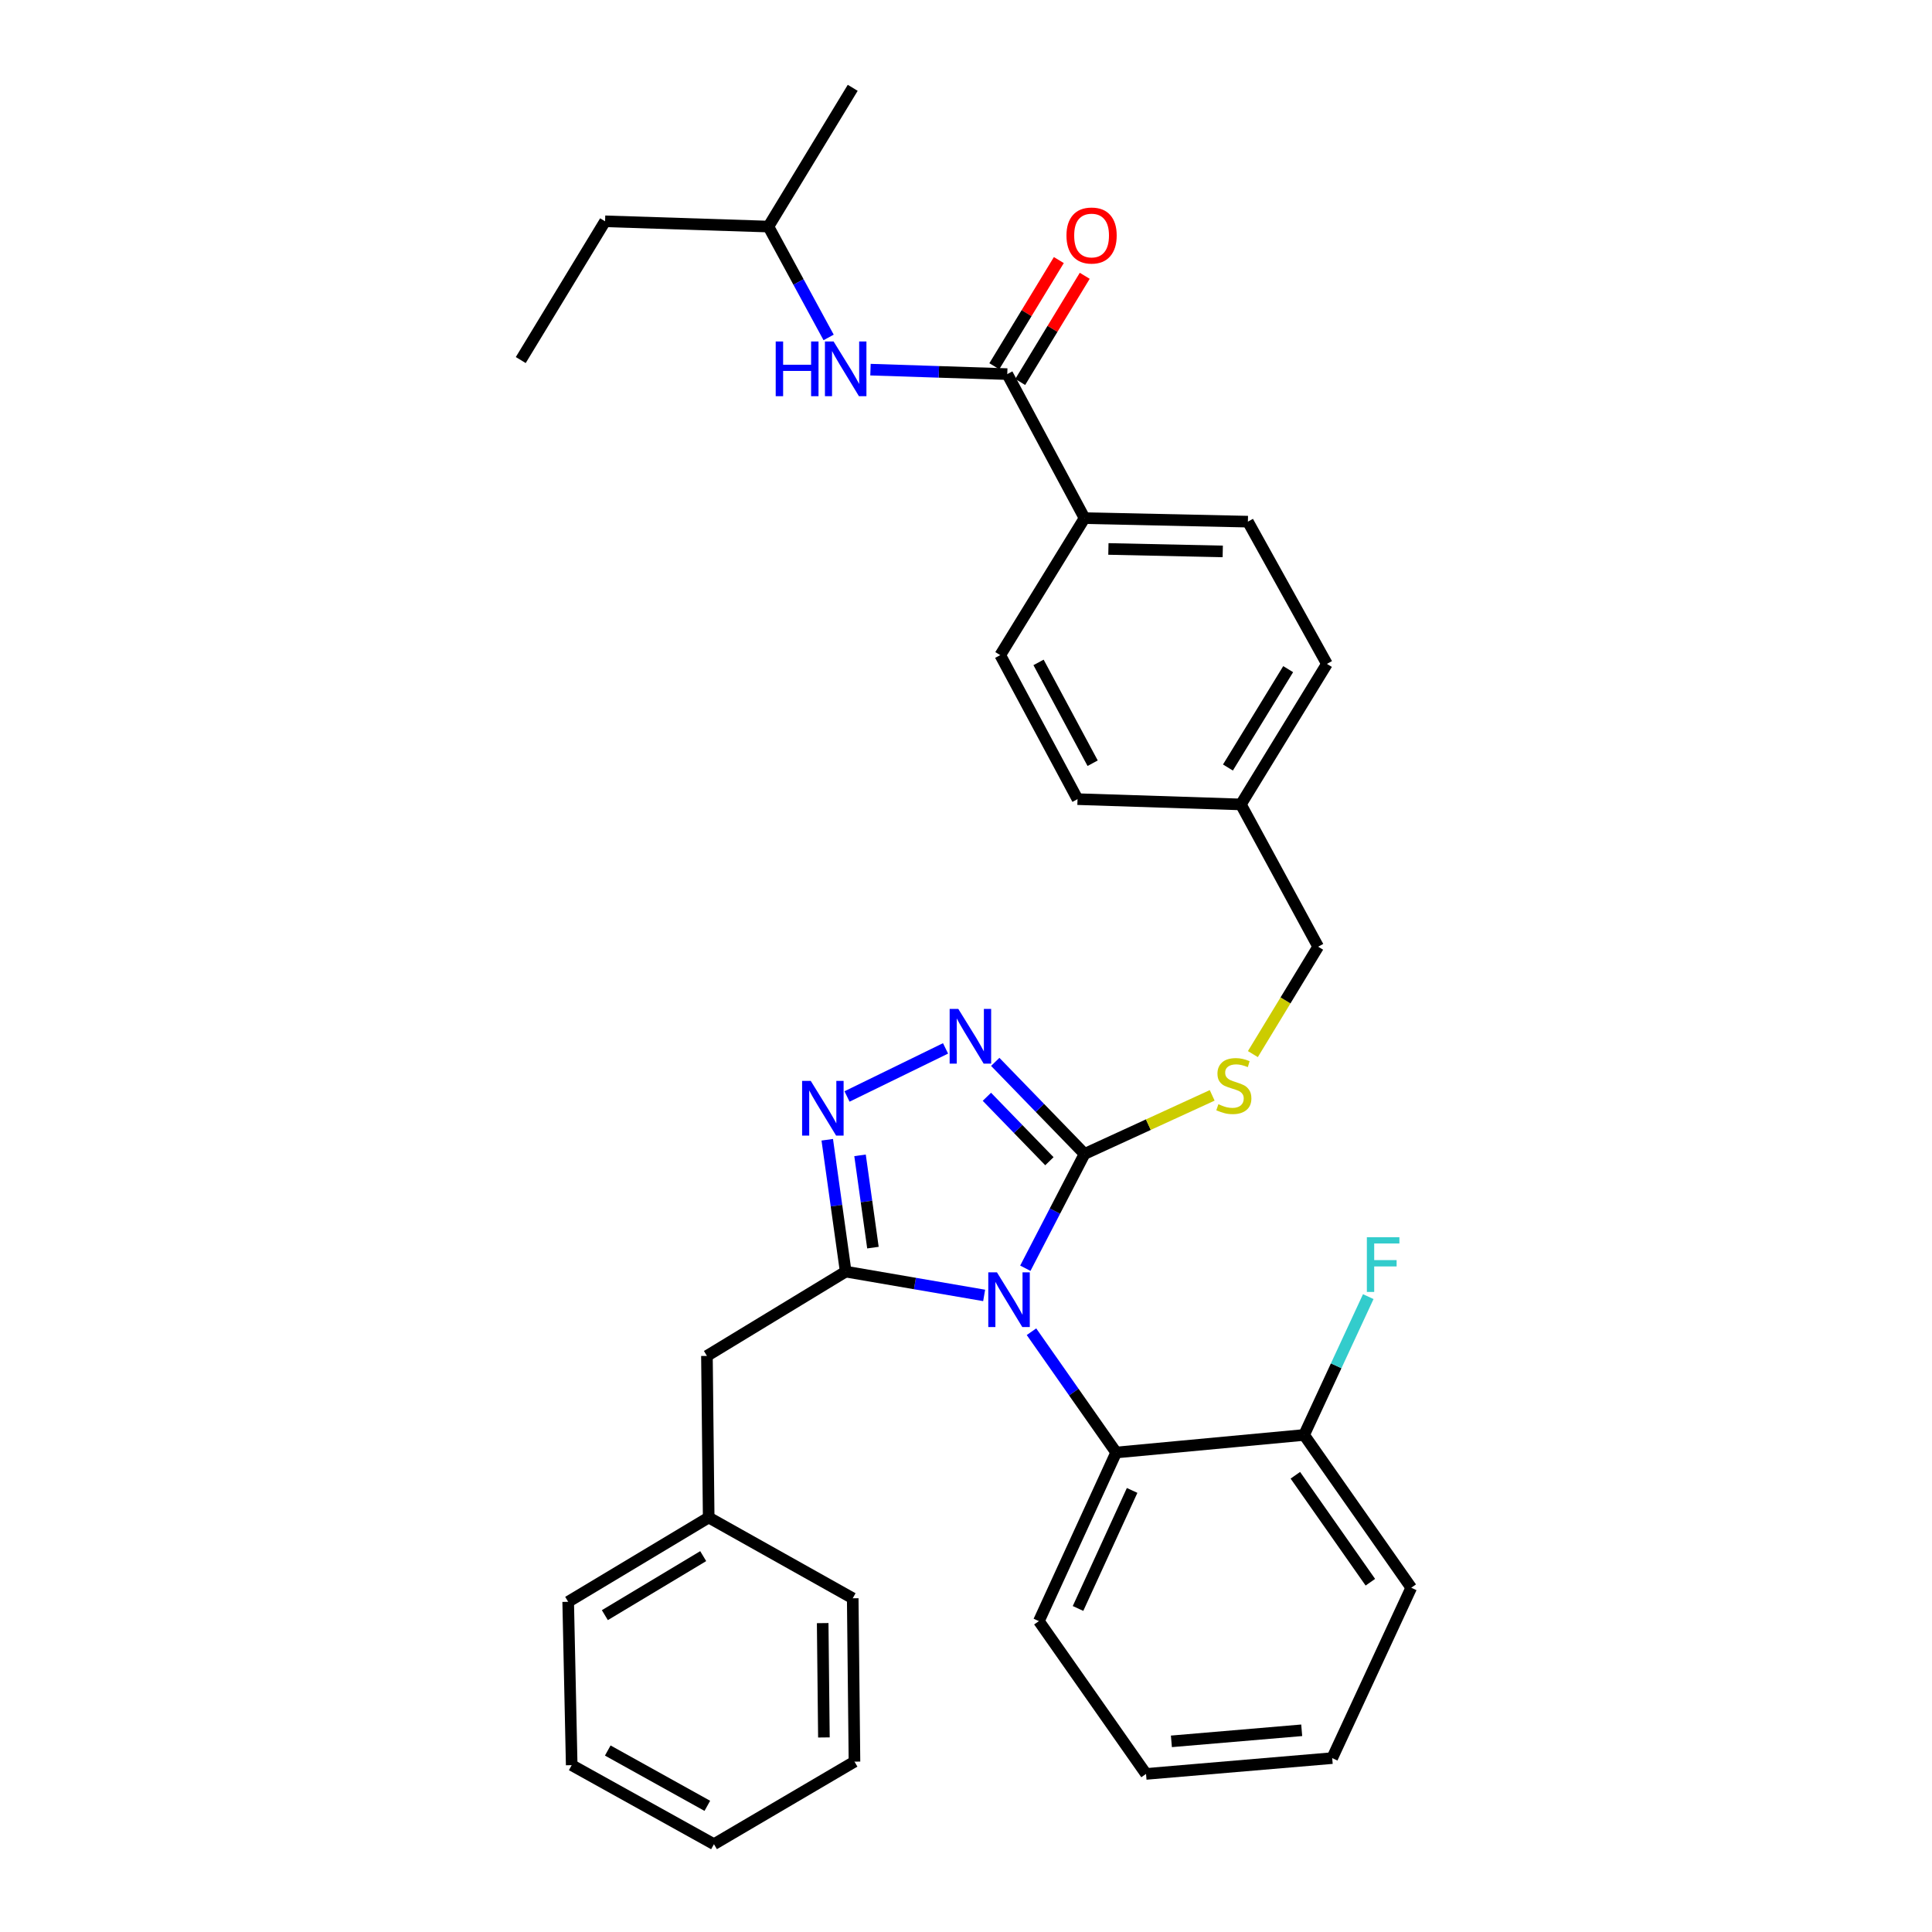 <?xml version='1.0' encoding='iso-8859-1'?>
<svg version='1.1' baseProfile='full'
              xmlns='http://www.w3.org/2000/svg'
                      xmlns:rdkit='http://www.rdkit.org/xml'
                      xmlns:xlink='http://www.w3.org/1999/xlink'
                  xml:space='preserve'
width='1000px' height='1000px' viewBox='0 0 1000 1000'>
<!-- END OF HEADER -->
<rect style='opacity:1.0;fill:#FFFFFF;stroke:none' width='1000' height='1000' x='0' y='0'> </rect>
<path class='bond-0' d='M 548.053,134.609 L 531.355,162.087' style='fill:none;fill-rule:evenodd;stroke:#FF0000;stroke-width:6px;stroke-linecap:butt;stroke-linejoin:miter;stroke-opacity:1' />
<path class='bond-0' d='M 531.355,162.087 L 514.657,189.565' style='fill:none;fill-rule:evenodd;stroke:#000000;stroke-width:6px;stroke-linecap:butt;stroke-linejoin:miter;stroke-opacity:1' />
<path class='bond-0' d='M 561.459,142.755 L 544.76,170.233' style='fill:none;fill-rule:evenodd;stroke:#FF0000;stroke-width:6px;stroke-linecap:butt;stroke-linejoin:miter;stroke-opacity:1' />
<path class='bond-0' d='M 544.76,170.233 L 528.062,197.711' style='fill:none;fill-rule:evenodd;stroke:#000000;stroke-width:6px;stroke-linecap:butt;stroke-linejoin:miter;stroke-opacity:1' />
<path class='bond-1' d='M 521.36,193.638 L 485.958,192.483' style='fill:none;fill-rule:evenodd;stroke:#000000;stroke-width:6px;stroke-linecap:butt;stroke-linejoin:miter;stroke-opacity:1' />
<path class='bond-1' d='M 485.958,192.483 L 450.557,191.329' style='fill:none;fill-rule:evenodd;stroke:#0000FF;stroke-width:6px;stroke-linecap:butt;stroke-linejoin:miter;stroke-opacity:1' />
<path class='bond-2' d='M 521.36,193.638 L 561.36,268.183' style='fill:none;fill-rule:evenodd;stroke:#000000;stroke-width:6px;stroke-linecap:butt;stroke-linejoin:miter;stroke-opacity:1' />
<path class='bond-3' d='M 397.725,117.272 L 413.311,145.963' style='fill:none;fill-rule:evenodd;stroke:#000000;stroke-width:6px;stroke-linecap:butt;stroke-linejoin:miter;stroke-opacity:1' />
<path class='bond-3' d='M 413.311,145.963 L 428.896,174.655' style='fill:none;fill-rule:evenodd;stroke:#0000FF;stroke-width:6px;stroke-linecap:butt;stroke-linejoin:miter;stroke-opacity:1' />
<path class='bond-4' d='M 397.725,117.272 L 313.185,114.544' style='fill:none;fill-rule:evenodd;stroke:#000000;stroke-width:6px;stroke-linecap:butt;stroke-linejoin:miter;stroke-opacity:1' />
<path class='bond-5' d='M 397.725,117.272 L 441.368,45.455' style='fill:none;fill-rule:evenodd;stroke:#000000;stroke-width:6px;stroke-linecap:butt;stroke-linejoin:miter;stroke-opacity:1' />
<path class='bond-6' d='M 313.185,114.544 L 269.542,186.361' style='fill:none;fill-rule:evenodd;stroke:#000000;stroke-width:6px;stroke-linecap:butt;stroke-linejoin:miter;stroke-opacity:1' />
<path class='bond-7' d='M 530.71,656.439 L 546.035,626.856' style='fill:none;fill-rule:evenodd;stroke:#0000FF;stroke-width:6px;stroke-linecap:butt;stroke-linejoin:miter;stroke-opacity:1' />
<path class='bond-7' d='M 546.035,626.856 L 561.36,597.273' style='fill:none;fill-rule:evenodd;stroke:#000000;stroke-width:6px;stroke-linecap:butt;stroke-linejoin:miter;stroke-opacity:1' />
<path class='bond-8' d='M 509.39,670.507 L 473.558,664.343' style='fill:none;fill-rule:evenodd;stroke:#0000FF;stroke-width:6px;stroke-linecap:butt;stroke-linejoin:miter;stroke-opacity:1' />
<path class='bond-8' d='M 473.558,664.343 L 437.725,658.179' style='fill:none;fill-rule:evenodd;stroke:#000000;stroke-width:6px;stroke-linecap:butt;stroke-linejoin:miter;stroke-opacity:1' />
<path class='bond-9' d='M 533.895,689.298 L 555.81,720.558' style='fill:none;fill-rule:evenodd;stroke:#0000FF;stroke-width:6px;stroke-linecap:butt;stroke-linejoin:miter;stroke-opacity:1' />
<path class='bond-9' d='M 555.81,720.558 L 577.726,751.817' style='fill:none;fill-rule:evenodd;stroke:#000000;stroke-width:6px;stroke-linecap:butt;stroke-linejoin:miter;stroke-opacity:1' />
<path class='bond-10' d='M 561.36,597.273 L 538.248,573.448' style='fill:none;fill-rule:evenodd;stroke:#000000;stroke-width:6px;stroke-linecap:butt;stroke-linejoin:miter;stroke-opacity:1' />
<path class='bond-10' d='M 538.248,573.448 L 515.136,549.624' style='fill:none;fill-rule:evenodd;stroke:#0000FF;stroke-width:6px;stroke-linecap:butt;stroke-linejoin:miter;stroke-opacity:1' />
<path class='bond-10' d='M 543.167,601.047 L 526.989,584.37' style='fill:none;fill-rule:evenodd;stroke:#000000;stroke-width:6px;stroke-linecap:butt;stroke-linejoin:miter;stroke-opacity:1' />
<path class='bond-10' d='M 526.989,584.37 L 510.811,567.694' style='fill:none;fill-rule:evenodd;stroke:#0000FF;stroke-width:6px;stroke-linecap:butt;stroke-linejoin:miter;stroke-opacity:1' />
<path class='bond-11' d='M 561.36,597.273 L 594.393,582.117' style='fill:none;fill-rule:evenodd;stroke:#000000;stroke-width:6px;stroke-linecap:butt;stroke-linejoin:miter;stroke-opacity:1' />
<path class='bond-11' d='M 594.393,582.117 L 627.427,566.962' style='fill:none;fill-rule:evenodd;stroke:#CCCC00;stroke-width:6px;stroke-linecap:butt;stroke-linejoin:miter;stroke-opacity:1' />
<path class='bond-12' d='M 489.41,542.645 L 438.415,567.534' style='fill:none;fill-rule:evenodd;stroke:#0000FF;stroke-width:6px;stroke-linecap:butt;stroke-linejoin:miter;stroke-opacity:1' />
<path class='bond-13' d='M 428.186,589.933 L 432.956,624.056' style='fill:none;fill-rule:evenodd;stroke:#0000FF;stroke-width:6px;stroke-linecap:butt;stroke-linejoin:miter;stroke-opacity:1' />
<path class='bond-13' d='M 432.956,624.056 L 437.725,658.179' style='fill:none;fill-rule:evenodd;stroke:#000000;stroke-width:6px;stroke-linecap:butt;stroke-linejoin:miter;stroke-opacity:1' />
<path class='bond-13' d='M 445.152,597.998 L 448.491,621.884' style='fill:none;fill-rule:evenodd;stroke:#0000FF;stroke-width:6px;stroke-linecap:butt;stroke-linejoin:miter;stroke-opacity:1' />
<path class='bond-13' d='M 448.491,621.884 L 451.83,645.77' style='fill:none;fill-rule:evenodd;stroke:#000000;stroke-width:6px;stroke-linecap:butt;stroke-linejoin:miter;stroke-opacity:1' />
<path class='bond-14' d='M 437.725,658.179 L 365.908,701.822' style='fill:none;fill-rule:evenodd;stroke:#000000;stroke-width:6px;stroke-linecap:butt;stroke-linejoin:miter;stroke-opacity:1' />
<path class='bond-15' d='M 648.489,545.601 L 665.382,517.802' style='fill:none;fill-rule:evenodd;stroke:#CCCC00;stroke-width:6px;stroke-linecap:butt;stroke-linejoin:miter;stroke-opacity:1' />
<path class='bond-15' d='M 665.382,517.802 L 682.275,490.004' style='fill:none;fill-rule:evenodd;stroke:#000000;stroke-width:6px;stroke-linecap:butt;stroke-linejoin:miter;stroke-opacity:1' />
<path class='bond-16' d='M 517.726,339.093 L 557.726,413.638' style='fill:none;fill-rule:evenodd;stroke:#000000;stroke-width:6px;stroke-linecap:butt;stroke-linejoin:miter;stroke-opacity:1' />
<path class='bond-16' d='M 537.548,342.858 L 565.548,395.04' style='fill:none;fill-rule:evenodd;stroke:#000000;stroke-width:6px;stroke-linecap:butt;stroke-linejoin:miter;stroke-opacity:1' />
<path class='bond-17' d='M 517.726,339.093 L 561.36,268.183' style='fill:none;fill-rule:evenodd;stroke:#000000;stroke-width:6px;stroke-linecap:butt;stroke-linejoin:miter;stroke-opacity:1' />
<path class='bond-18' d='M 682.275,490.004 L 642.275,416.366' style='fill:none;fill-rule:evenodd;stroke:#000000;stroke-width:6px;stroke-linecap:butt;stroke-linejoin:miter;stroke-opacity:1' />
<path class='bond-19' d='M 557.726,413.638 L 642.275,416.366' style='fill:none;fill-rule:evenodd;stroke:#000000;stroke-width:6px;stroke-linecap:butt;stroke-linejoin:miter;stroke-opacity:1' />
<path class='bond-20' d='M 642.275,416.366 L 686.815,343.634' style='fill:none;fill-rule:evenodd;stroke:#000000;stroke-width:6px;stroke-linecap:butt;stroke-linejoin:miter;stroke-opacity:1' />
<path class='bond-20' d='M 635.579,397.264 L 666.757,346.351' style='fill:none;fill-rule:evenodd;stroke:#000000;stroke-width:6px;stroke-linecap:butt;stroke-linejoin:miter;stroke-opacity:1' />
<path class='bond-21' d='M 593.185,918.179 L 689.543,909.996' style='fill:none;fill-rule:evenodd;stroke:#000000;stroke-width:6px;stroke-linecap:butt;stroke-linejoin:miter;stroke-opacity:1' />
<path class='bond-21' d='M 606.312,901.322 L 673.762,895.594' style='fill:none;fill-rule:evenodd;stroke:#000000;stroke-width:6px;stroke-linecap:butt;stroke-linejoin:miter;stroke-opacity:1' />
<path class='bond-22' d='M 593.185,918.179 L 537.726,839.094' style='fill:none;fill-rule:evenodd;stroke:#000000;stroke-width:6px;stroke-linecap:butt;stroke-linejoin:miter;stroke-opacity:1' />
<path class='bond-23' d='M 689.543,909.996 L 730.458,821.813' style='fill:none;fill-rule:evenodd;stroke:#000000;stroke-width:6px;stroke-linecap:butt;stroke-linejoin:miter;stroke-opacity:1' />
<path class='bond-24' d='M 365.908,701.822 L 366.815,785.456' style='fill:none;fill-rule:evenodd;stroke:#000000;stroke-width:6px;stroke-linecap:butt;stroke-linejoin:miter;stroke-opacity:1' />
<path class='bond-25' d='M 366.815,785.456 L 294.091,829.09' style='fill:none;fill-rule:evenodd;stroke:#000000;stroke-width:6px;stroke-linecap:butt;stroke-linejoin:miter;stroke-opacity:1' />
<path class='bond-25' d='M 363.977,805.452 L 313.07,835.996' style='fill:none;fill-rule:evenodd;stroke:#000000;stroke-width:6px;stroke-linecap:butt;stroke-linejoin:miter;stroke-opacity:1' />
<path class='bond-26' d='M 366.815,785.456 L 441.368,827.269' style='fill:none;fill-rule:evenodd;stroke:#000000;stroke-width:6px;stroke-linecap:butt;stroke-linejoin:miter;stroke-opacity:1' />
<path class='bond-27' d='M 294.091,829.09 L 295.912,913.639' style='fill:none;fill-rule:evenodd;stroke:#000000;stroke-width:6px;stroke-linecap:butt;stroke-linejoin:miter;stroke-opacity:1' />
<path class='bond-28' d='M 441.368,827.269 L 442.274,911.818' style='fill:none;fill-rule:evenodd;stroke:#000000;stroke-width:6px;stroke-linecap:butt;stroke-linejoin:miter;stroke-opacity:1' />
<path class='bond-28' d='M 425.819,840.119 L 426.453,899.303' style='fill:none;fill-rule:evenodd;stroke:#000000;stroke-width:6px;stroke-linecap:butt;stroke-linejoin:miter;stroke-opacity:1' />
<path class='bond-29' d='M 295.912,913.639 L 369.542,954.545' style='fill:none;fill-rule:evenodd;stroke:#000000;stroke-width:6px;stroke-linecap:butt;stroke-linejoin:miter;stroke-opacity:1' />
<path class='bond-29' d='M 314.575,906.063 L 366.116,934.697' style='fill:none;fill-rule:evenodd;stroke:#000000;stroke-width:6px;stroke-linecap:butt;stroke-linejoin:miter;stroke-opacity:1' />
<path class='bond-30' d='M 442.274,911.818 L 369.542,954.545' style='fill:none;fill-rule:evenodd;stroke:#000000;stroke-width:6px;stroke-linecap:butt;stroke-linejoin:miter;stroke-opacity:1' />
<path class='bond-31' d='M 730.458,821.813 L 674.998,742.728' style='fill:none;fill-rule:evenodd;stroke:#000000;stroke-width:6px;stroke-linecap:butt;stroke-linejoin:miter;stroke-opacity:1' />
<path class='bond-31' d='M 709.296,818.957 L 670.474,763.597' style='fill:none;fill-rule:evenodd;stroke:#000000;stroke-width:6px;stroke-linecap:butt;stroke-linejoin:miter;stroke-opacity:1' />
<path class='bond-32' d='M 674.998,742.728 L 577.726,751.817' style='fill:none;fill-rule:evenodd;stroke:#000000;stroke-width:6px;stroke-linecap:butt;stroke-linejoin:miter;stroke-opacity:1' />
<path class='bond-33' d='M 674.998,742.728 L 691.603,706.932' style='fill:none;fill-rule:evenodd;stroke:#000000;stroke-width:6px;stroke-linecap:butt;stroke-linejoin:miter;stroke-opacity:1' />
<path class='bond-33' d='M 691.603,706.932 L 708.209,671.135' style='fill:none;fill-rule:evenodd;stroke:#33CCCC;stroke-width:6px;stroke-linecap:butt;stroke-linejoin:miter;stroke-opacity:1' />
<path class='bond-34' d='M 577.726,751.817 L 537.726,839.094' style='fill:none;fill-rule:evenodd;stroke:#000000;stroke-width:6px;stroke-linecap:butt;stroke-linejoin:miter;stroke-opacity:1' />
<path class='bond-34' d='M 585.986,771.444 L 557.986,832.538' style='fill:none;fill-rule:evenodd;stroke:#000000;stroke-width:6px;stroke-linecap:butt;stroke-linejoin:miter;stroke-opacity:1' />
<path class='bond-35' d='M 686.815,343.634 L 645.909,270.004' style='fill:none;fill-rule:evenodd;stroke:#000000;stroke-width:6px;stroke-linecap:butt;stroke-linejoin:miter;stroke-opacity:1' />
<path class='bond-36' d='M 645.909,270.004 L 561.36,268.183' style='fill:none;fill-rule:evenodd;stroke:#000000;stroke-width:6px;stroke-linecap:butt;stroke-linejoin:miter;stroke-opacity:1' />
<path class='bond-36' d='M 632.889,285.413 L 573.704,284.138' style='fill:none;fill-rule:evenodd;stroke:#000000;stroke-width:6px;stroke-linecap:butt;stroke-linejoin:miter;stroke-opacity:1' />
<path  class='atom-0' d='M 552.002 121.901
Q 552.002 115.101, 555.362 111.301
Q 558.722 107.501, 565.002 107.501
Q 571.282 107.501, 574.642 111.301
Q 578.002 115.101, 578.002 121.901
Q 578.002 128.781, 574.602 132.701
Q 571.202 136.581, 565.002 136.581
Q 558.762 136.581, 555.362 132.701
Q 552.002 128.821, 552.002 121.901
M 565.002 133.381
Q 569.322 133.381, 571.642 130.501
Q 574.002 127.581, 574.002 121.901
Q 574.002 116.341, 571.642 113.541
Q 569.322 110.701, 565.002 110.701
Q 560.682 110.701, 558.322 113.501
Q 556.002 116.301, 556.002 121.901
Q 556.002 127.621, 558.322 130.501
Q 560.682 133.381, 565.002 133.381
' fill='#FF0000'/>
<path  class='atom-3' d='M 401.505 176.75
L 405.345 176.75
L 405.345 188.79
L 419.825 188.79
L 419.825 176.75
L 423.665 176.75
L 423.665 205.07
L 419.825 205.07
L 419.825 191.99
L 405.345 191.99
L 405.345 205.07
L 401.505 205.07
L 401.505 176.75
' fill='#0000FF'/>
<path  class='atom-3' d='M 431.465 176.75
L 440.745 191.75
Q 441.665 193.23, 443.145 195.91
Q 444.625 198.59, 444.705 198.75
L 444.705 176.75
L 448.465 176.75
L 448.465 205.07
L 444.585 205.07
L 434.625 188.67
Q 433.465 186.75, 432.225 184.55
Q 431.025 182.35, 430.665 181.67
L 430.665 205.07
L 426.985 205.07
L 426.985 176.75
L 431.465 176.75
' fill='#0000FF'/>
<path  class='atom-5' d='M 516.015 658.564
L 525.295 673.564
Q 526.215 675.044, 527.695 677.724
Q 529.175 680.404, 529.255 680.564
L 529.255 658.564
L 533.015 658.564
L 533.015 686.884
L 529.135 686.884
L 519.175 670.484
Q 518.015 668.564, 516.775 666.364
Q 515.575 664.164, 515.215 663.484
L 515.215 686.884
L 511.535 686.884
L 511.535 658.564
L 516.015 658.564
' fill='#0000FF'/>
<path  class='atom-7' d='M 496.015 522.206
L 505.295 537.206
Q 506.215 538.686, 507.695 541.366
Q 509.175 544.046, 509.255 544.206
L 509.255 522.206
L 513.015 522.206
L 513.015 550.526
L 509.135 550.526
L 499.175 534.126
Q 498.015 532.206, 496.775 530.006
Q 495.575 527.806, 495.215 527.126
L 495.215 550.526
L 491.535 550.526
L 491.535 522.206
L 496.015 522.206
' fill='#0000FF'/>
<path  class='atom-8' d='M 419.648 559.478
L 428.928 574.478
Q 429.848 575.958, 431.328 578.638
Q 432.808 581.318, 432.888 581.478
L 432.888 559.478
L 436.648 559.478
L 436.648 587.798
L 432.768 587.798
L 422.808 571.398
Q 421.648 569.478, 420.408 567.278
Q 419.208 565.078, 418.848 564.398
L 418.848 587.798
L 415.168 587.798
L 415.168 559.478
L 419.648 559.478
' fill='#0000FF'/>
<path  class='atom-10' d='M 630.632 571.541
Q 630.952 571.661, 632.272 572.221
Q 633.592 572.781, 635.032 573.141
Q 636.512 573.461, 637.952 573.461
Q 640.632 573.461, 642.192 572.181
Q 643.752 570.861, 643.752 568.581
Q 643.752 567.021, 642.952 566.061
Q 642.192 565.101, 640.992 564.581
Q 639.792 564.061, 637.792 563.461
Q 635.272 562.701, 633.752 561.981
Q 632.272 561.261, 631.192 559.741
Q 630.152 558.221, 630.152 555.661
Q 630.152 552.101, 632.552 549.901
Q 634.992 547.701, 639.792 547.701
Q 643.072 547.701, 646.792 549.261
L 645.872 552.341
Q 642.472 550.941, 639.912 550.941
Q 637.152 550.941, 635.632 552.101
Q 634.112 553.221, 634.152 555.181
Q 634.152 556.701, 634.912 557.621
Q 635.712 558.541, 636.832 559.061
Q 637.992 559.581, 639.912 560.181
Q 642.472 560.981, 643.992 561.781
Q 645.512 562.581, 646.592 564.221
Q 647.712 565.821, 647.712 568.581
Q 647.712 572.501, 645.072 574.621
Q 642.472 576.701, 638.112 576.701
Q 635.592 576.701, 633.672 576.141
Q 631.792 575.621, 629.552 574.701
L 630.632 571.541
' fill='#CCCC00'/>
<path  class='atom-28' d='M 707.485 640.385
L 724.325 640.385
L 724.325 643.625
L 711.285 643.625
L 711.285 652.225
L 722.885 652.225
L 722.885 655.505
L 711.285 655.505
L 711.285 668.705
L 707.485 668.705
L 707.485 640.385
' fill='#33CCCC'/>
</svg>
